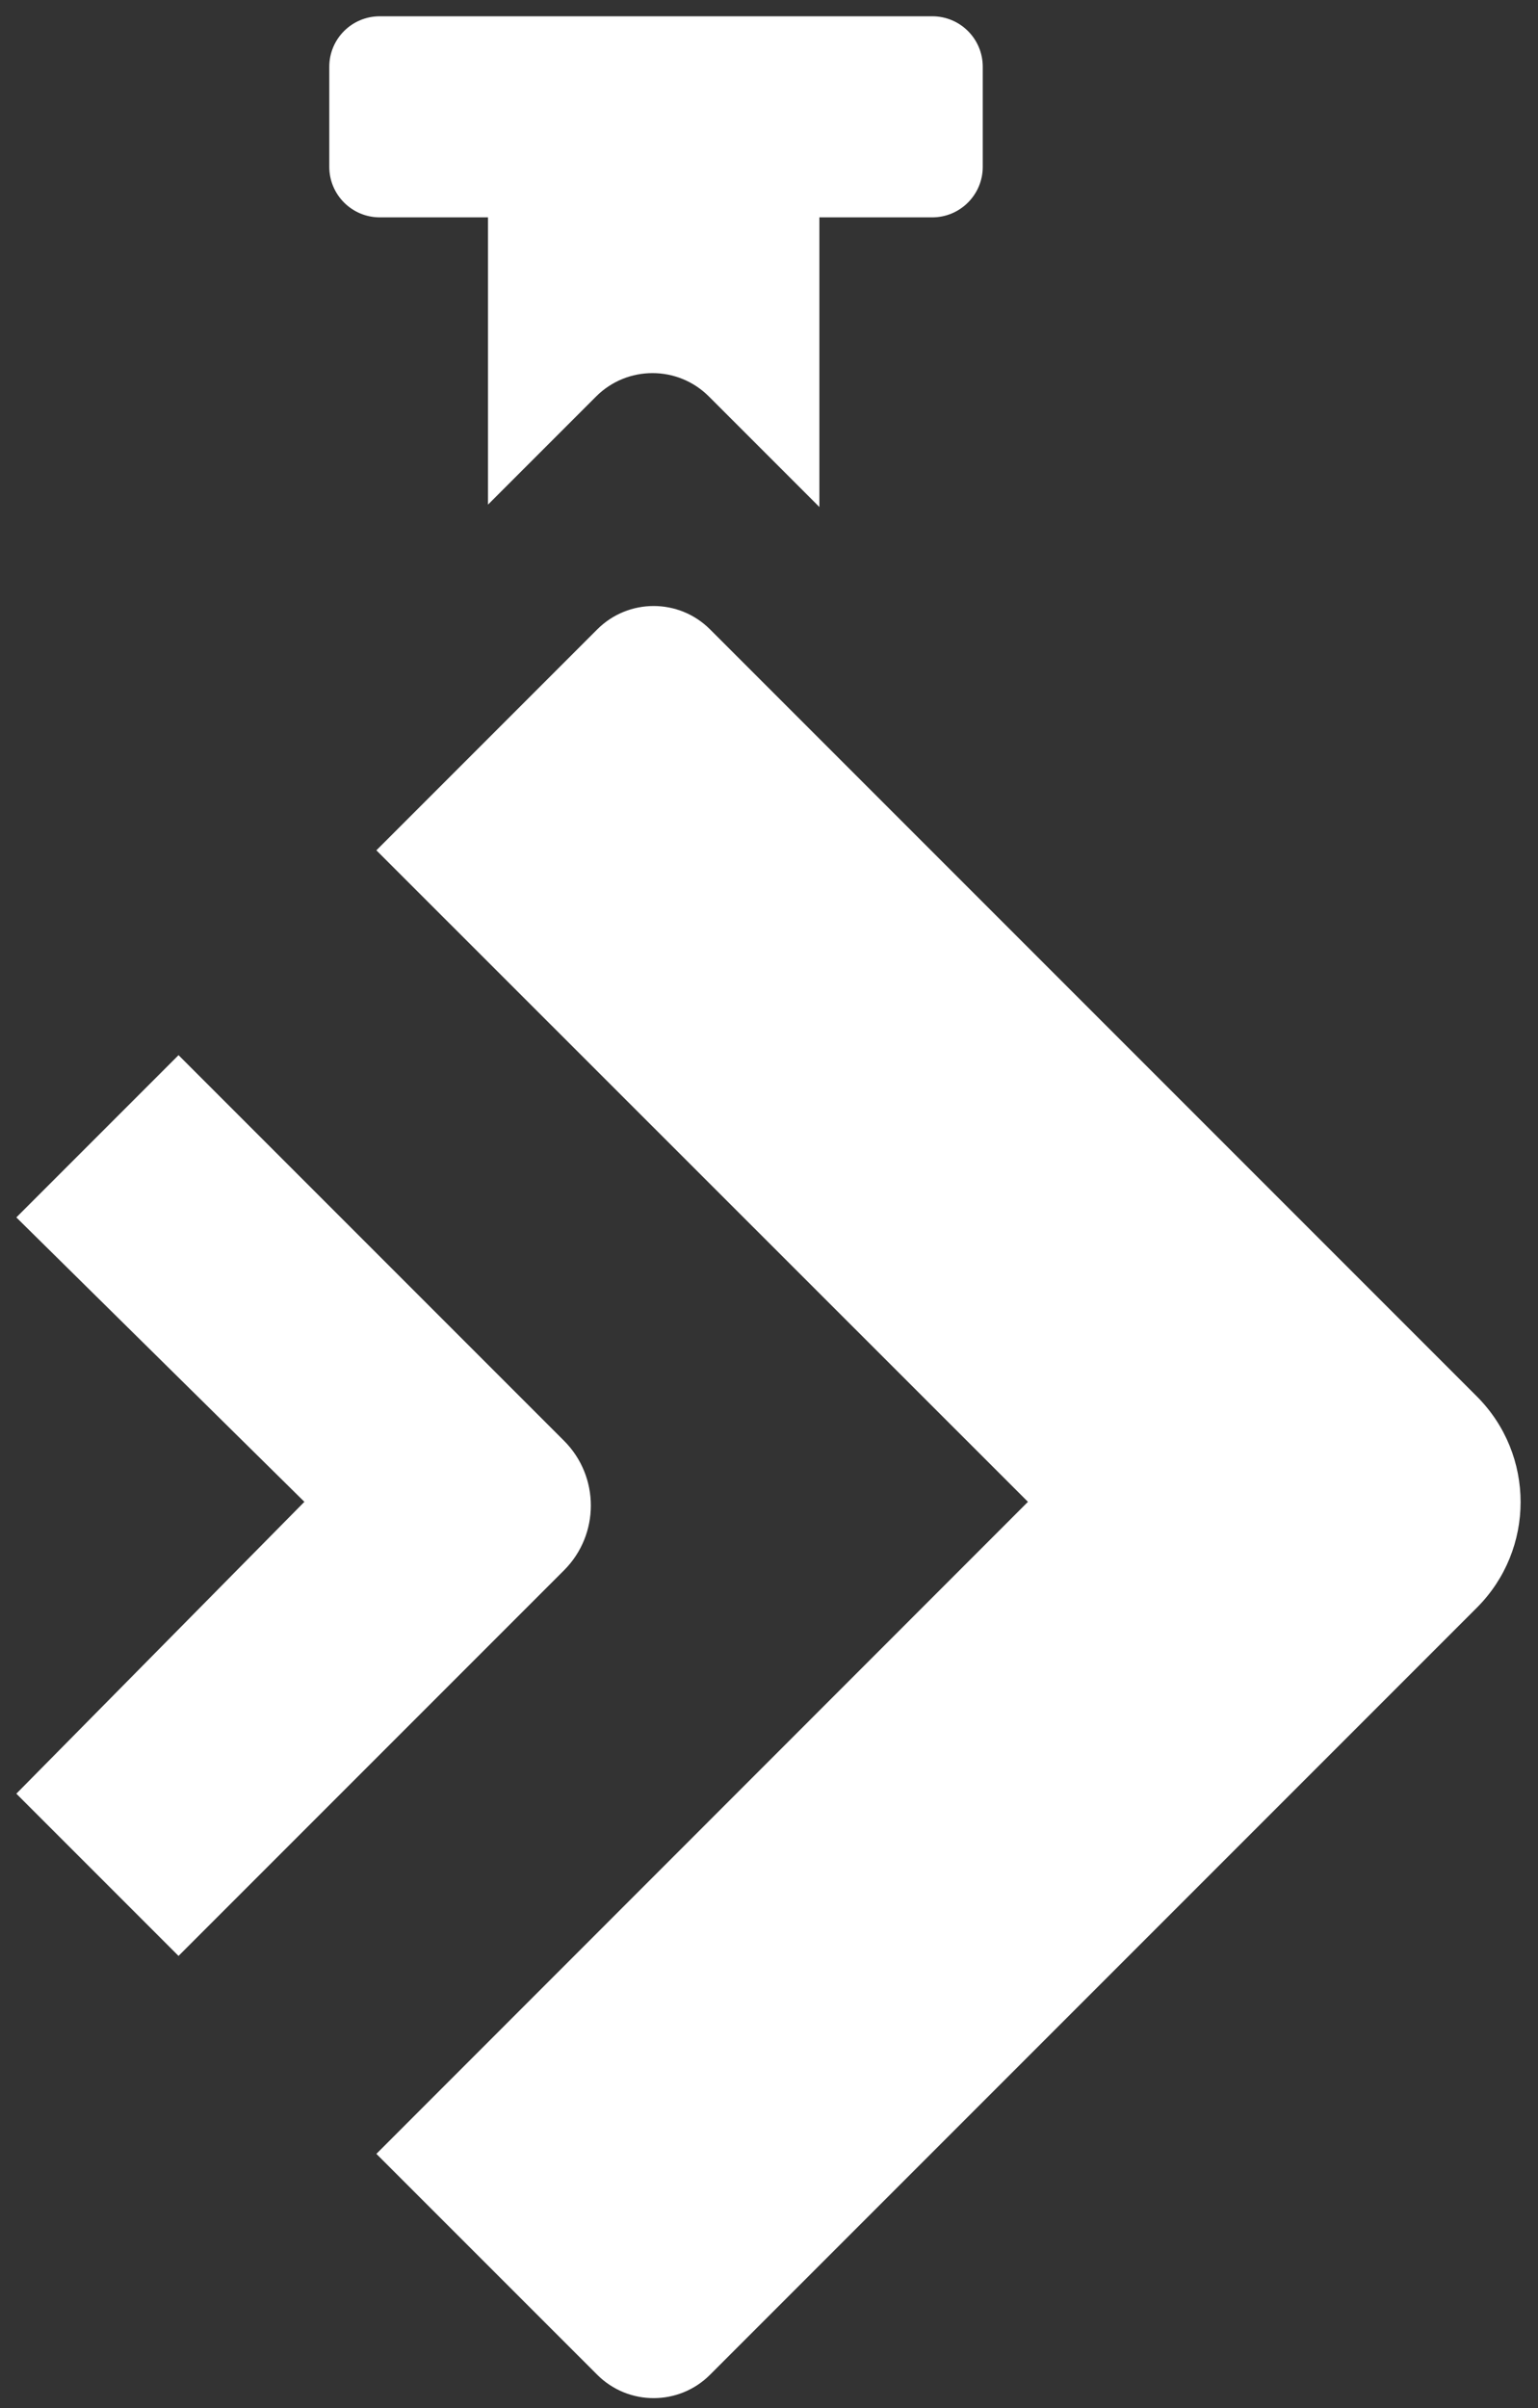 <?xml version="1.0" encoding="utf-8"?>
<!-- Generator: Adobe Illustrator 27.4.1, SVG Export Plug-In . SVG Version: 6.00 Build 0)  -->
<svg version="1.1" id="Layer_1" xmlns="http://www.w3.org/2000/svg" xmlns:xlink="http://www.w3.org/1999/xlink" x="0px" y="0px"
	 viewBox="0 0 697.58 1091.95" style="enable-background:new 0 0 697.58 1091.95;" xml:space="preserve">
<rect x="0" y="0" width="697.58" height="1091.95" fill="#333333" stroke="none"/>
<style type="text/css">
	.st0{fill:#FFFFFF;}
</style>
<g>
	<g>
		<g>
			<path class="st0" d="M445.74,30.28v45.38c0,12.61-10.24,22.9-22.9,22.9h-51.2v131.33l-50.12-50.12
				c-14.12-14.12-37.02-14.12-51.14,0l-4.9,4.9l-44.14,44.14V98.56h-49.09c-12.66,0-22.9-10.29-22.9-22.9V30.28
				c0-12.66,10.24-22.9,22.9-22.9h250.59C435.5,7.38,445.74,17.62,445.74,30.28z"/>
		</g>
	</g>
	<path class="st0" d="M669.85,728.97l-347.81,347.81c-14.13,14.13-37.03,14.13-51.16,0L170.71,976.62l295.53-295.65L170.71,385.56
		l100.18-100.18c14.13-14.13,37.03-14.13,51.16,0l347.8,347.8C696.3,659.64,696.3,702.52,669.85,728.97z"/>
	<path class="st0" d="M255.82,712.02L80.97,886.87L7.41,813.31l130.65-132.34L7.41,552.01l73.57-73.57l174.85,174.85
		C272.04,669.51,272.04,695.8,255.82,712.02z"/>
</g>
</svg>
